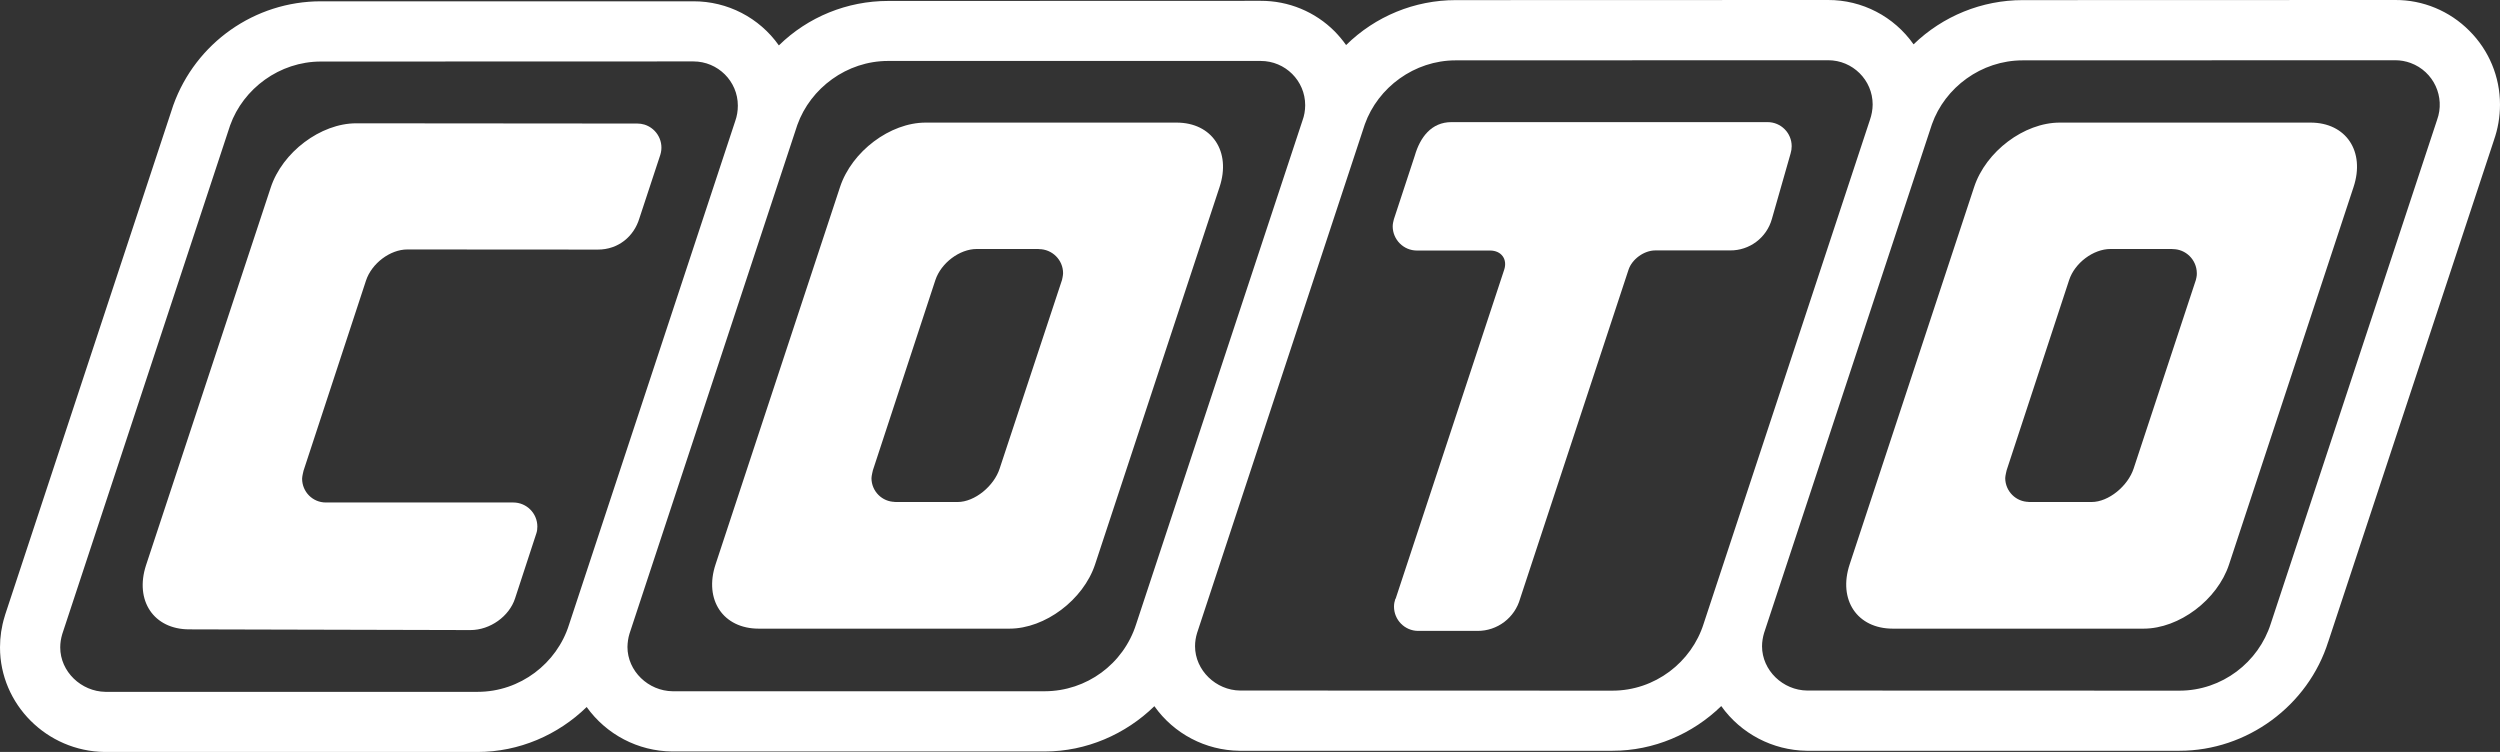 <?xml version="1.0" encoding="utf-8"?>
<!-- Generator: Adobe Illustrator 27.8.1, SVG Export Plug-In . SVG Version: 6.00 Build 0)  -->
<svg version="1.1"
	 id="svg5874" xmlns:svg="http://www.w3.org/2000/svg" xmlns:inkscape="http://www.inkscape.org/namespaces/inkscape" xmlns:sodipodi="http://sodipodi.sourceforge.net/DTD/sodipodi-0.dtd" sodipodi:docname="coto.svg"
	 xmlns="http://www.w3.org/2000/svg" xmlns:xlink="http://www.w3.org/1999/xlink" x="0px" y="0px" viewBox="0 0 2108.5 634.2"
	 style="enable-background:new 0 0 2108.5 634.2;" xml:space="preserve">
<rect x="0" y="0" width="2108.5" height="634.2" fill="#333333" stroke="none"/>
<style type="text/css">
	.st0{fill-rule:evenodd;clip-rule:evenodd;fill:#FFFFFF;}
</style>
<sodipodi:namedview  bordercolor="#666666" borderopacity="1.0" id="namedview5876" inkscape:current-layer="g5872" inkscape:cx="819.71154" inkscape:cy="387.01923" inkscape:pagecheckerboard="0" inkscape:pageopacity="0.0" inkscape:pageshadow="2" inkscape:window-height="705" inkscape:window-maximized="1" inkscape:window-width="1366" inkscape:window-x="-8" inkscape:window-y="-8" inkscape:zoom="0.208" pagecolor="#ffffff" showgrid="false">
	</sodipodi:namedview>
<path id="path5866" class="st0" d="M1246.1,532.1H1196c-11.3-0.1-20.3-9.3-20.3-20.5c0-2.2,0.4-4.3,1.1-6.4l0.3-0.3l91.5-277.3
	c3-8.9-2.3-16.3-11.9-16.3l-61.7,0c-11.2,0-20.3-9.1-20.4-20.3c0-2.1,0.5-4.2,1-6.1l17.6-53.5c4.5-15.6,14-28.4,31-28.4l266.6,0
	c11.2,0,20.3,9.1,20.3,20.3c0,2.1-0.3,4.1-0.9,6.1l-15.8,55.3c-4.4,15.8-18.9,26.7-35.3,26.5h-63c-9.5,0-19.7,7.4-22.6,16.3
	l-91.4,277.3C1277.6,521,1262.9,532.2,1246.1,532.1L1246.1,532.1z"/>
<path class="st0" d="M2108.5,88.2c0-23.4-9.3-45.8-25.9-62.3c-16.5-16.6-39-26-62.4-25.9l-313.9,0.1h-0.4c-34.3,0-67.3,13.4-92,37.3
	c-16.5-23.5-43.4-37.5-72.1-37.4L1228,0.1h-0.3c-34.6,0-67.7,13.6-92.4,37.9c-2.9-4.1-6.1-7.9-9.6-11.5
	c-16.5-16.6-39-25.9-62.5-25.8L749.4,0.8H749c-34.4,0-67.5,13.4-92.1,37.5C640.4,14.9,613.5,1,584.8,1.1L271,1.1h-0.4
	c-55.7,0-105.5,35-124.4,87.5l-0.2,0.6l-0.2,0.6L4.2,518.9l-0.1,0.5L3.9,520C1.3,528.4,0,537.2,0,546c0,48.1,39.6,87.6,88.2,88.2
	h314.6c34.9,0,67.8-14.3,92-37.9c16.6,23.2,43.3,37.2,71.9,37.5h0.6l313.9,0c35,0,68.1-14.5,92.4-38.2
	c16.5,23.3,43.2,37.3,71.8,37.6h314.6c34.8,0,67.6-14.2,91.7-37.7c16.6,23.3,43.4,37.3,72,37.7h314.5c56.9,0,108.5-37.9,125.5-92.2
	l-0.2,0.7l140.3-424.7l-0.5,1.4C2106.7,109,2108.5,98.5,2108.5,88.2z M479.9,526.9c-10.2,32.5-41.1,56.6-77.1,56.6H88.9
	c-20.4-0.3-38.1-17-38.1-37.5c0-3.8,0.6-7.5,1.7-11.2l141.6-429.1c11.1-31,41.7-53.8,76.5-53.8l0.4,0l313.8-0.1
	c20.7,0,37.5,16.7,37.5,37.3c0,4.4-0.7,8.8-2.2,13L479.9,526.9z M958.2,526.5c-10.7,33.6-41.8,56.4-77,56.5L567.3,583
	c-20.4-0.2-38.1-16.9-38.1-37.4c0.1-3.8,0.6-7.5,1.7-11.1l141.6-429.2c11.1-31,41.7-53.9,76.5-53.9h0.4l313.9,0
	c20.7,0,37.5,16.7,37.5,37.3c0,4.5-0.8,9-2.3,13L958.2,526.5z M1436.9,525.9c-10.2,32.6-41.1,56.6-77,56.6l-314-0.1
	c-20.3-0.2-38-17-38-37.4c0-3.8,0.6-7.5,1.7-11.1l141.5-429.1c11.1-31.1,41.8-53.9,76.6-53.9h0.3l313.9-0.1
	c20.6,0,37.5,16.7,37.5,37.3c0,4.4-0.9,9-2.3,13L1436.9,525.9z M2055.4,101.2l-140.2,424.7c-10.3,32.6-41.1,56.6-77.1,56.6
	l-313.9-0.1c-20.5-0.2-38.1-17-38.1-37.4c0-3.8,0.7-7.7,1.7-11.1l141.6-429.1c11-31.1,41.7-53.9,76.5-53.9h0.4l313.9-0.1
	c4.4,0,8.8,0.8,12.9,2.3C2052.6,60.3,2062.5,81.8,2055.4,101.2z"/>
<path id="path5870" class="st0" d="M504.3,210.5c17.1,0,30.4-11,35-26.5l17.6-53.4c3.4-10.7-2.6-22.1-13.3-25.5c-2-0.6-4-0.9-6-0.9
	L300.4,104c-29.9,0-62.3,24.3-72.1,54.3L123.2,476.6c-9.8,29.9,6.4,54.2,36.4,54.2l237.2,0.6c16.6,0,32.7-11.6,37.6-26.7l18-55
	c0.6-1.8,0.8-3.7,0.8-5.6c0-11.2-9.1-20.3-20.3-20.3H274.8c-11.1,0-20-9-20-20.1c0-1.9,1.2-6.7,1.2-6.7l52.7-160.4
	c4.8-14.5,20.4-26.2,34.8-26.2L504.3,210.5z M1948.7,103.4h-211.5c-30,0-62.3,24.3-72.2,54.3l-105,318.3
	c-9.9,29.9,6.3,54.2,36.4,54.2h211.5c30,0,62.3-24.3,72.1-54.2L1985,157.7C1994.9,127.7,1978.7,103.4,1948.7,103.4z M1852,236.1
	l-52.5,159.1c-4.8,14.6-21,28.2-35.5,28.2h-54.3l1.6-0.1c-11.1,0-20-9-20.1-20c0-1.9,1.2-6.7,1.2-6.7l52.7-160.4
	c4.7-14.4,20.4-26.2,34.9-26.2h52.2l0.1,0.1c11.2-0.1,20.4,9,20.5,20.3c0,0,0,0,0,0C1853,232.4,1852,236.1,1852,236.1L1852,236.1z
	 M992.3,103.4H780.7c-30,0-62.3,24.3-72.2,54.3L603.5,476c-9.9,29.9,6.4,54.2,36.4,54.2h211.5c30,0,62.3-24.3,72.2-54.2l105-318.3
	C1038.5,127.7,1022.2,103.4,992.3,103.4z M895.7,236.1l-52.6,159.1c-4.7,14.6-20.9,28.2-35.5,28.2h-54.2l1.7-0.1
	c-11.1,0-20-8.9-20.1-19.9c0,0,0-0.1,0-0.1c0-1.9,1.2-6.7,1.2-6.7l52.7-160.4c4.8-14.4,20.4-26.2,34.9-26.2H876l0.2,0.1
	c11.2,0,20.4,9.1,20.4,20.3c0,0,0,0,0,0C896.6,232.4,895.7,236.1,895.7,236.1L895.7,236.1z"/>
</svg>
